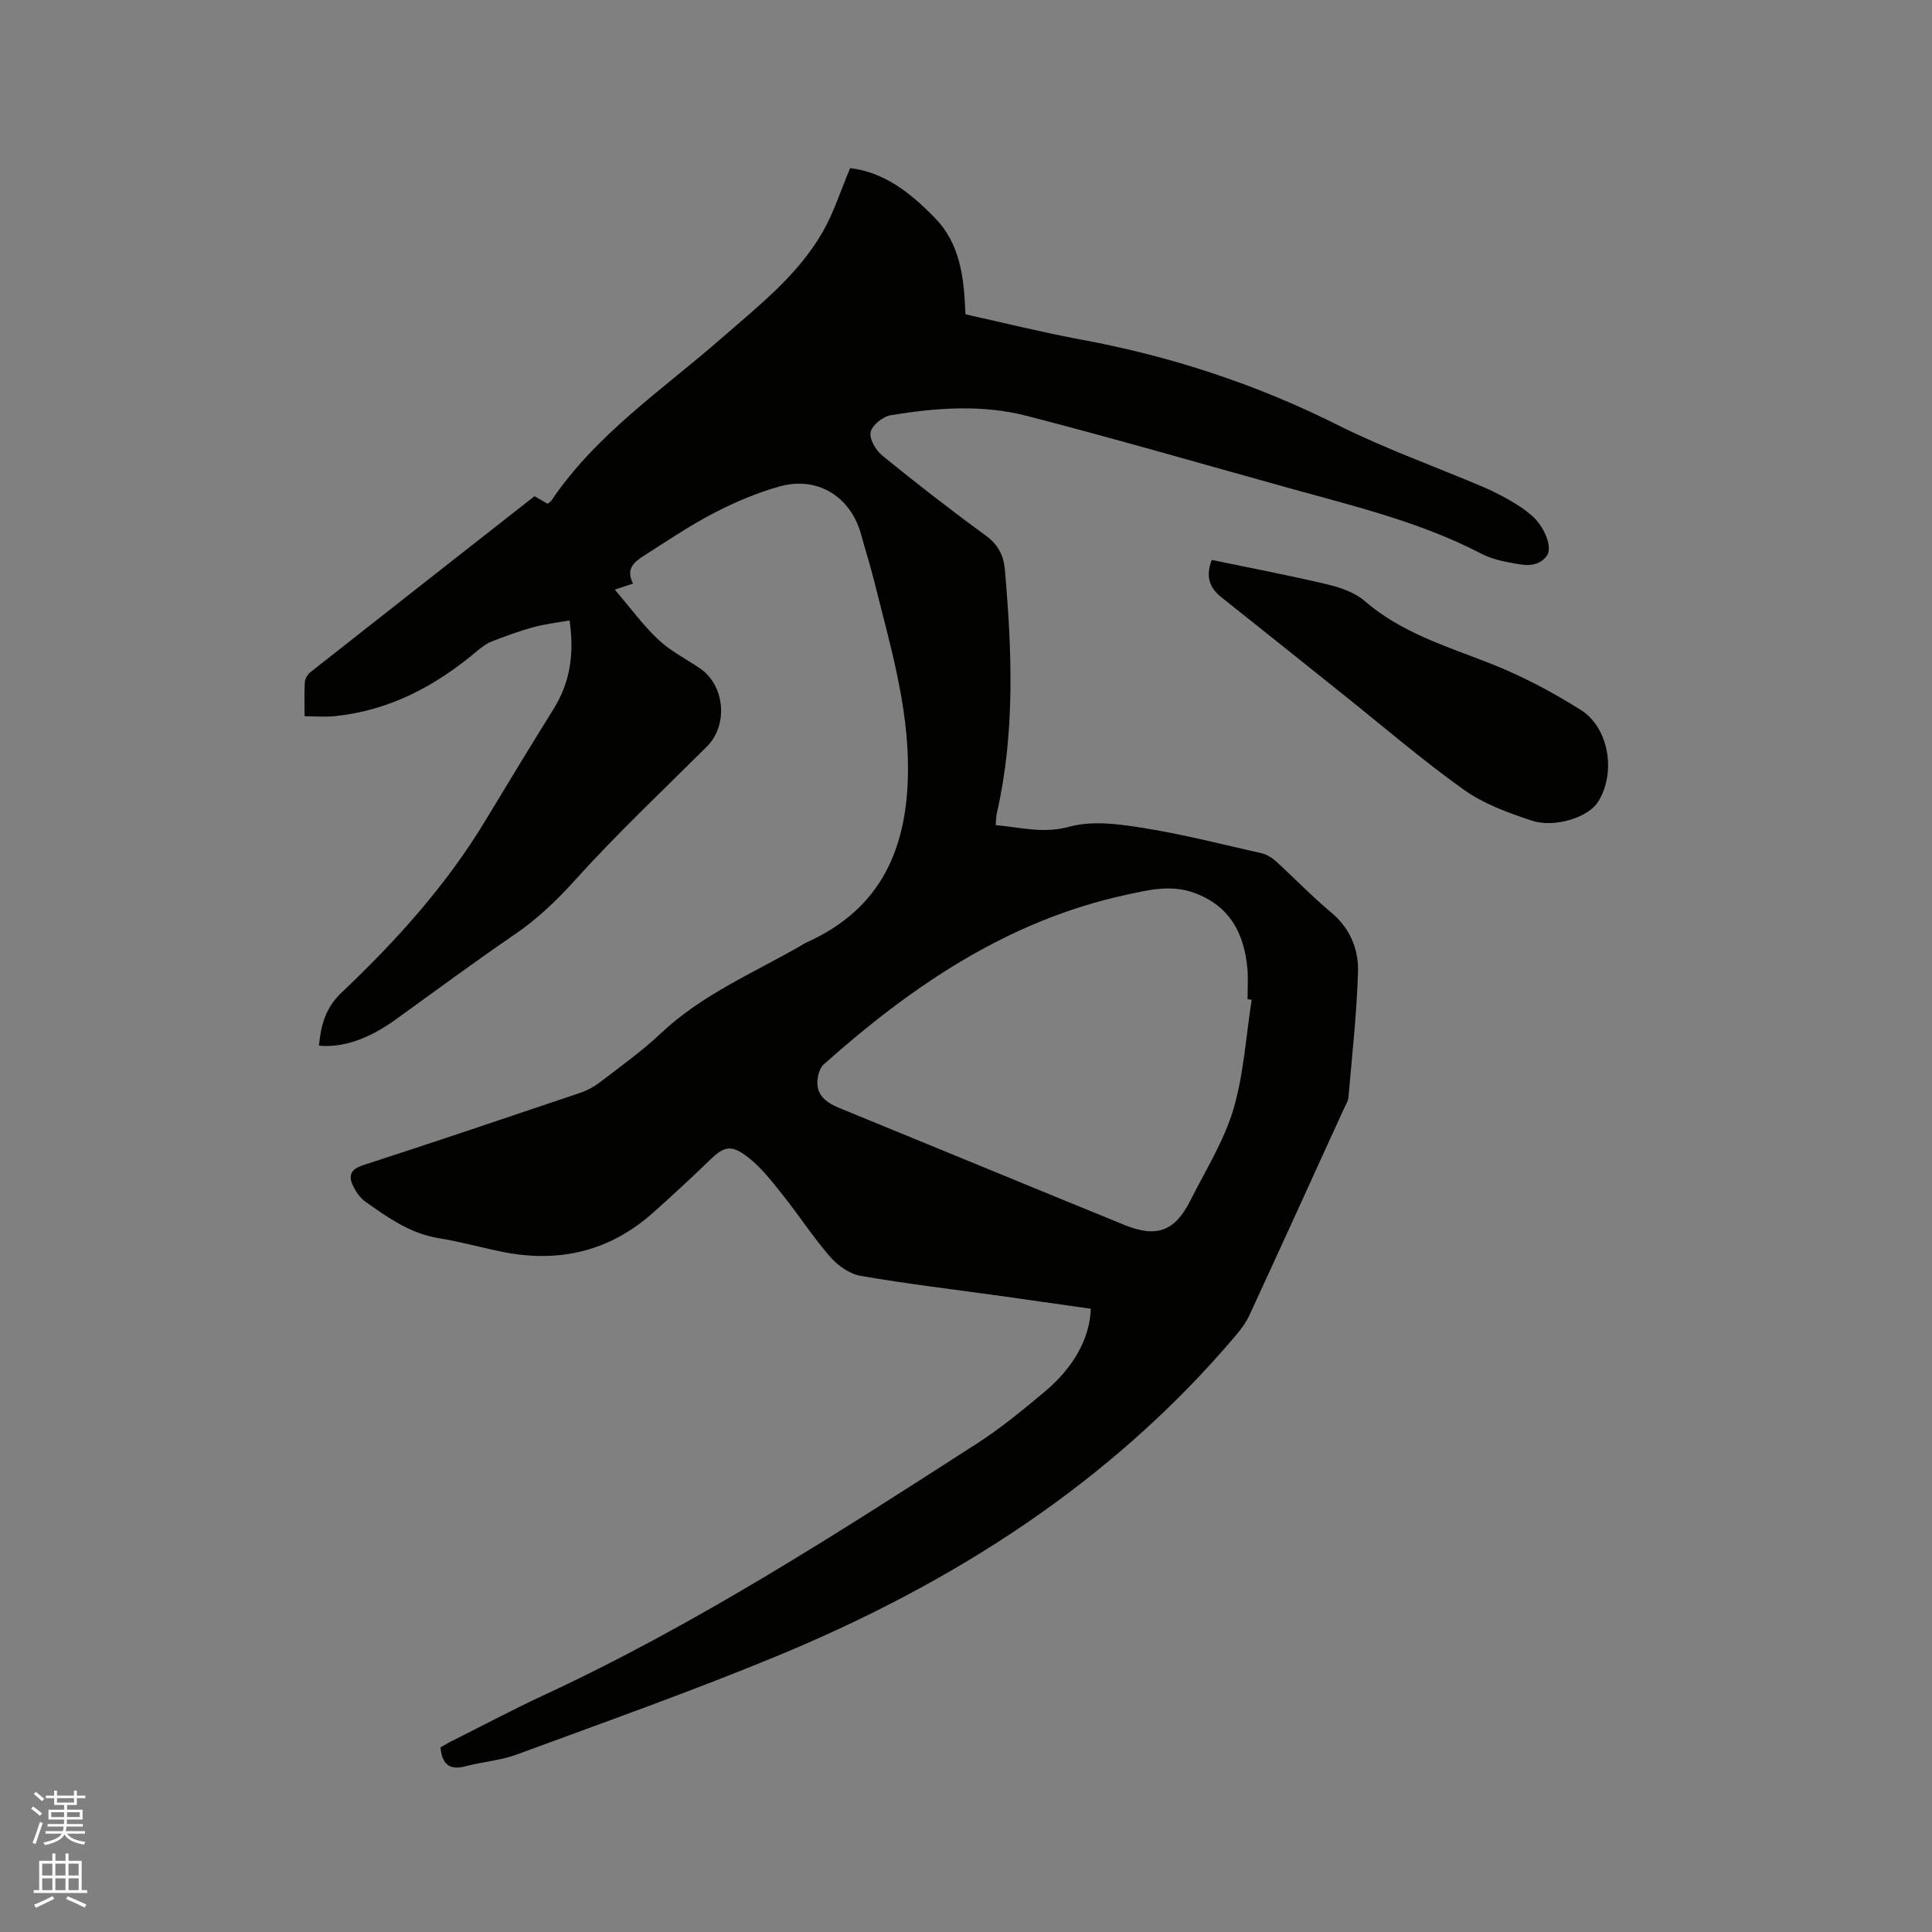 <svg enable-background="new 0 0 400 400" viewBox="0 0 400 400" xmlns="http://www.w3.org/2000/svg"><rect x="0" y="0" width="400" height="400" fill="#808080" stroke="none"/><path d="m6.44 374.46.42-.45c.65.47 1.27.95 1.85 1.44l-.45.49c-.65-.56-1.25-1.06-1.82-1.48m.93 7.33-.63-.26c.55-1.36 1.05-2.8 1.52-4.33.19.1.38.19.59.27-.46 1.29-.95 2.73-1.48 4.32m-.38-10.38.44-.42c.43.34 1.01.82 1.74 1.44l-.49.49c-.53-.51-1.09-1.01-1.69-1.51m2.5.35h1.72v-1.04h.59v1.04h3.52v-1.04h.59v1.04h1.75v.53h-1.75v1.42h-2.03v.97h3.22v2.03h-3.24c0 .35-.01.66-.03.93h3.32v.53h-3.37c-.03.27-.08.58-.15.94h3.96v.53h-3.71c.67.92 1.93 1.48 3.79 1.68-.13.24-.23.44-.29.59-2.13-.38-3.48-1.08-4.04-2.12-.43.97-1.77 1.72-4.03 2.23-.09-.19-.2-.37-.33-.55 2.1-.42 3.37-1.03 3.81-1.83h-3.36v-.53h3.58c.08-.29.13-.61.16-.94h-3.33v-.53h3.39c.02-.27.04-.58.04-.93h-3.23v-2.03h3.25v-.97h-2.07v-1.42h-1.73zm1.12 3.44v1h2.65c.01-.3.02-.44.01-.4v-.25-.35zm1.19-2h3.52v-.91h-3.52zm4.71 2h-2.63v.59c0 .15-.01.28-.01.4h2.64z" fill="#fbfcfa"/><path d="m13.56 383.74h.63v1.52h2.72v6.07h1.13v.6h-11.06v-.6h1.13v-6.07h2.73v-1.52h.63v1.52h2.1v-1.52zm-2.69 8.83.38.56c-1.24.63-2.53 1.25-3.85 1.85-.1-.21-.21-.42-.34-.63 1.36-.55 2.63-1.15 3.81-1.78m-2.13-4.27h2.1v-2.45h-2.1zm0 3.04h2.1v-2.46h-2.1zm2.72-3.04h2.1v-2.45h-2.1zm0 3.04h2.1v-2.46h-2.1zm6.07 3.6c-1.41-.71-2.7-1.3-3.86-1.78l.35-.56c1.45.62 2.75 1.19 3.88 1.72zm-1.25-9.09h-2.1v2.45h2.1zm-2.09 5.49h2.1v-2.46h-2.1z" fill="#fbfcfa"/><g fill="#010100"><path d="m131.07 120.82c-1.21.4-2.1.69-3.78 1.25 3.14 3.68 5.79 7.32 9 10.35 2.51 2.37 5.73 3.99 8.62 5.95 5.19 3.52 5.89 11.76 1.46 16.18-9.23 9.2-18.74 18.15-27.45 27.82-3.81 4.22-7.73 7.93-12.39 11.12-8.4 5.73-16.56 11.8-24.82 17.74-5.42 3.89-10.81 5.74-15.68 5.26.42-4.14 1.3-7.77 4.64-10.94 11.34-10.74 21.78-22.29 29.89-35.77 4.64-7.71 9.33-15.39 14.08-23.04 3.4-5.48 4.29-11.36 3.28-18.29-2.65.48-5.14.76-7.52 1.41-2.94.81-5.83 1.86-8.67 2.98-1.13.45-2.15 1.28-3.11 2.08-8.54 7.16-18.04 12.21-29.3 13.35-1.97.2-3.97.03-6.26.03 0-2.7-.1-4.91.06-7.11.05-.71.59-1.58 1.17-2.04 15.4-12.14 30.84-24.23 46.38-36.42.94.54 1.82 1.05 2.71 1.57.33-.27.62-.42.79-.67 9.3-13.81 23.05-22.96 35.29-33.67 7.67-6.71 15.77-13.01 20.91-22.01 2.28-3.99 3.68-8.49 5.64-13.14 7.03.81 12.48 5.11 17.5 10.25 5.4 5.52 6.07 12.57 6.38 20.02 8.03 1.77 15.91 3.74 23.89 5.22 18.55 3.43 36.23 9.2 53.15 17.68 9.72 4.87 20.04 8.55 30.08 12.81 1.95.83 3.84 1.79 5.67 2.85 1.55.9 3.08 1.89 4.43 3.07 2.69 2.35 4.44 6.7 3.1 8.42-2.07 2.68-5.16 1.79-7.91 1.29-1.96-.36-3.96-.93-5.72-1.84-12.52-6.5-26.13-9.76-39.59-13.5-18.16-5.04-36.26-10.3-54.5-15-9.23-2.38-18.75-1.65-28.09-.11-1.62.27-3.86 2.08-4.15 3.52-.29 1.43 1.11 3.77 2.46 4.87 6.99 5.68 14.11 11.22 21.39 16.53 2.61 1.9 3.71 4.19 3.96 7.15 1.45 16.84 2.13 33.65-1.67 50.31-.16.7-.15 1.44-.25 2.48 5.15.45 9.84 1.83 15.28.33 4.74-1.3 10.27-.55 15.3.26 8.24 1.32 16.37 3.4 24.52 5.25 1.05.24 2.11.91 2.93 1.65 3.84 3.5 7.45 7.26 11.43 10.59 3.93 3.28 5.7 7.61 5.56 12.3-.26 8.66-1.23 17.31-1.98 25.96-.08.9-.67 1.77-1.06 2.64-6.46 14.16-12.9 28.33-19.43 42.46-.74 1.6-1.85 3.07-3 4.42-25.84 30.44-58.53 51.19-95.03 66.26-17.7 7.31-35.78 13.7-53.75 20.33-3.34 1.23-7.03 1.47-10.5 2.4-3.39.91-4.9-.45-5.21-3.91.72-.4 1.51-.89 2.34-1.3 6.34-3.18 12.61-6.51 19.04-9.5 31.52-14.63 60.64-33.4 89.76-52.15 4.88-3.14 9.41-6.89 13.88-10.62 6.13-5.11 9.43-11.2 9.62-17.24-6.32-.9-12.68-1.81-19.04-2.7-9.55-1.33-19.14-2.46-28.63-4.11-2.28-.4-4.71-2.12-6.28-3.92-3.53-4.05-6.47-8.62-9.83-12.82-2.22-2.78-4.45-5.72-7.24-7.85-3.59-2.75-4.97-2.2-8.14.88-3.72 3.62-7.55 7.13-11.42 10.59-9.04 8.08-19.58 10.53-31.35 8.13-4.36-.89-8.66-2.1-13.04-2.8-5.89-.95-10.54-4.25-15.2-7.55-1.06-.75-1.92-1.97-2.51-3.16-1.08-2.16-.67-3.54 2.04-4.42 15-4.86 29.93-9.91 44.87-14.95 1.47-.5 2.91-1.27 4.14-2.21 4.29-3.3 8.72-6.45 12.64-10.15 8.55-8.08 19.29-12.53 29.24-18.29.28-.16.54-.35.82-.48 15.57-6.93 21.03-19.59 21.08-35.84.05-13.38-3.75-25.93-6.91-38.66-.84-3.39-1.9-6.72-2.83-10.09-2.13-7.71-8.96-12.01-16.74-9.87-4.73 1.3-9.36 3.27-13.73 5.54-5.06 2.63-9.81 5.87-14.64 8.94-1.87 1.22-3.64 2.68-2.07 5.65zm128.08 86.17c-.29-.04-.57-.08-.86-.12 0-2.12.16-4.25-.03-6.35-.67-7.26-3.61-12.93-10.93-15.64-4.89-1.81-9.64-.61-14.35.42-24.34 5.32-44.15 18.79-62.38 35.02-.69.62-1.12 1.75-1.28 2.71-.58 3.48 1.5 5.16 4.43 6.36 19.67 8.04 39.31 16.17 58.99 24.2 6.71 2.74 10.48 1.36 13.68-4.98 3.14-6.22 6.94-12.28 8.92-18.87 2.17-7.32 2.61-15.15 3.81-22.75z"/><path d="m250.88 115.93c8.16 1.7 16.15 3.21 24.05 5.09 2.68.64 5.6 1.67 7.63 3.43 7.59 6.56 16.88 9.34 25.93 12.89 6.53 2.57 12.86 5.9 18.8 9.65 5.95 3.75 7.31 13.22 3.53 19.09-1.98 3.08-8.85 5.41-13.68 3.82-4.88-1.61-9.93-3.45-14.06-6.39-8.6-6.13-16.64-13.05-24.91-19.66-8.43-6.73-16.85-13.5-25.3-20.2-2.46-1.96-3.31-4.27-1.99-7.72z"/></g></svg>